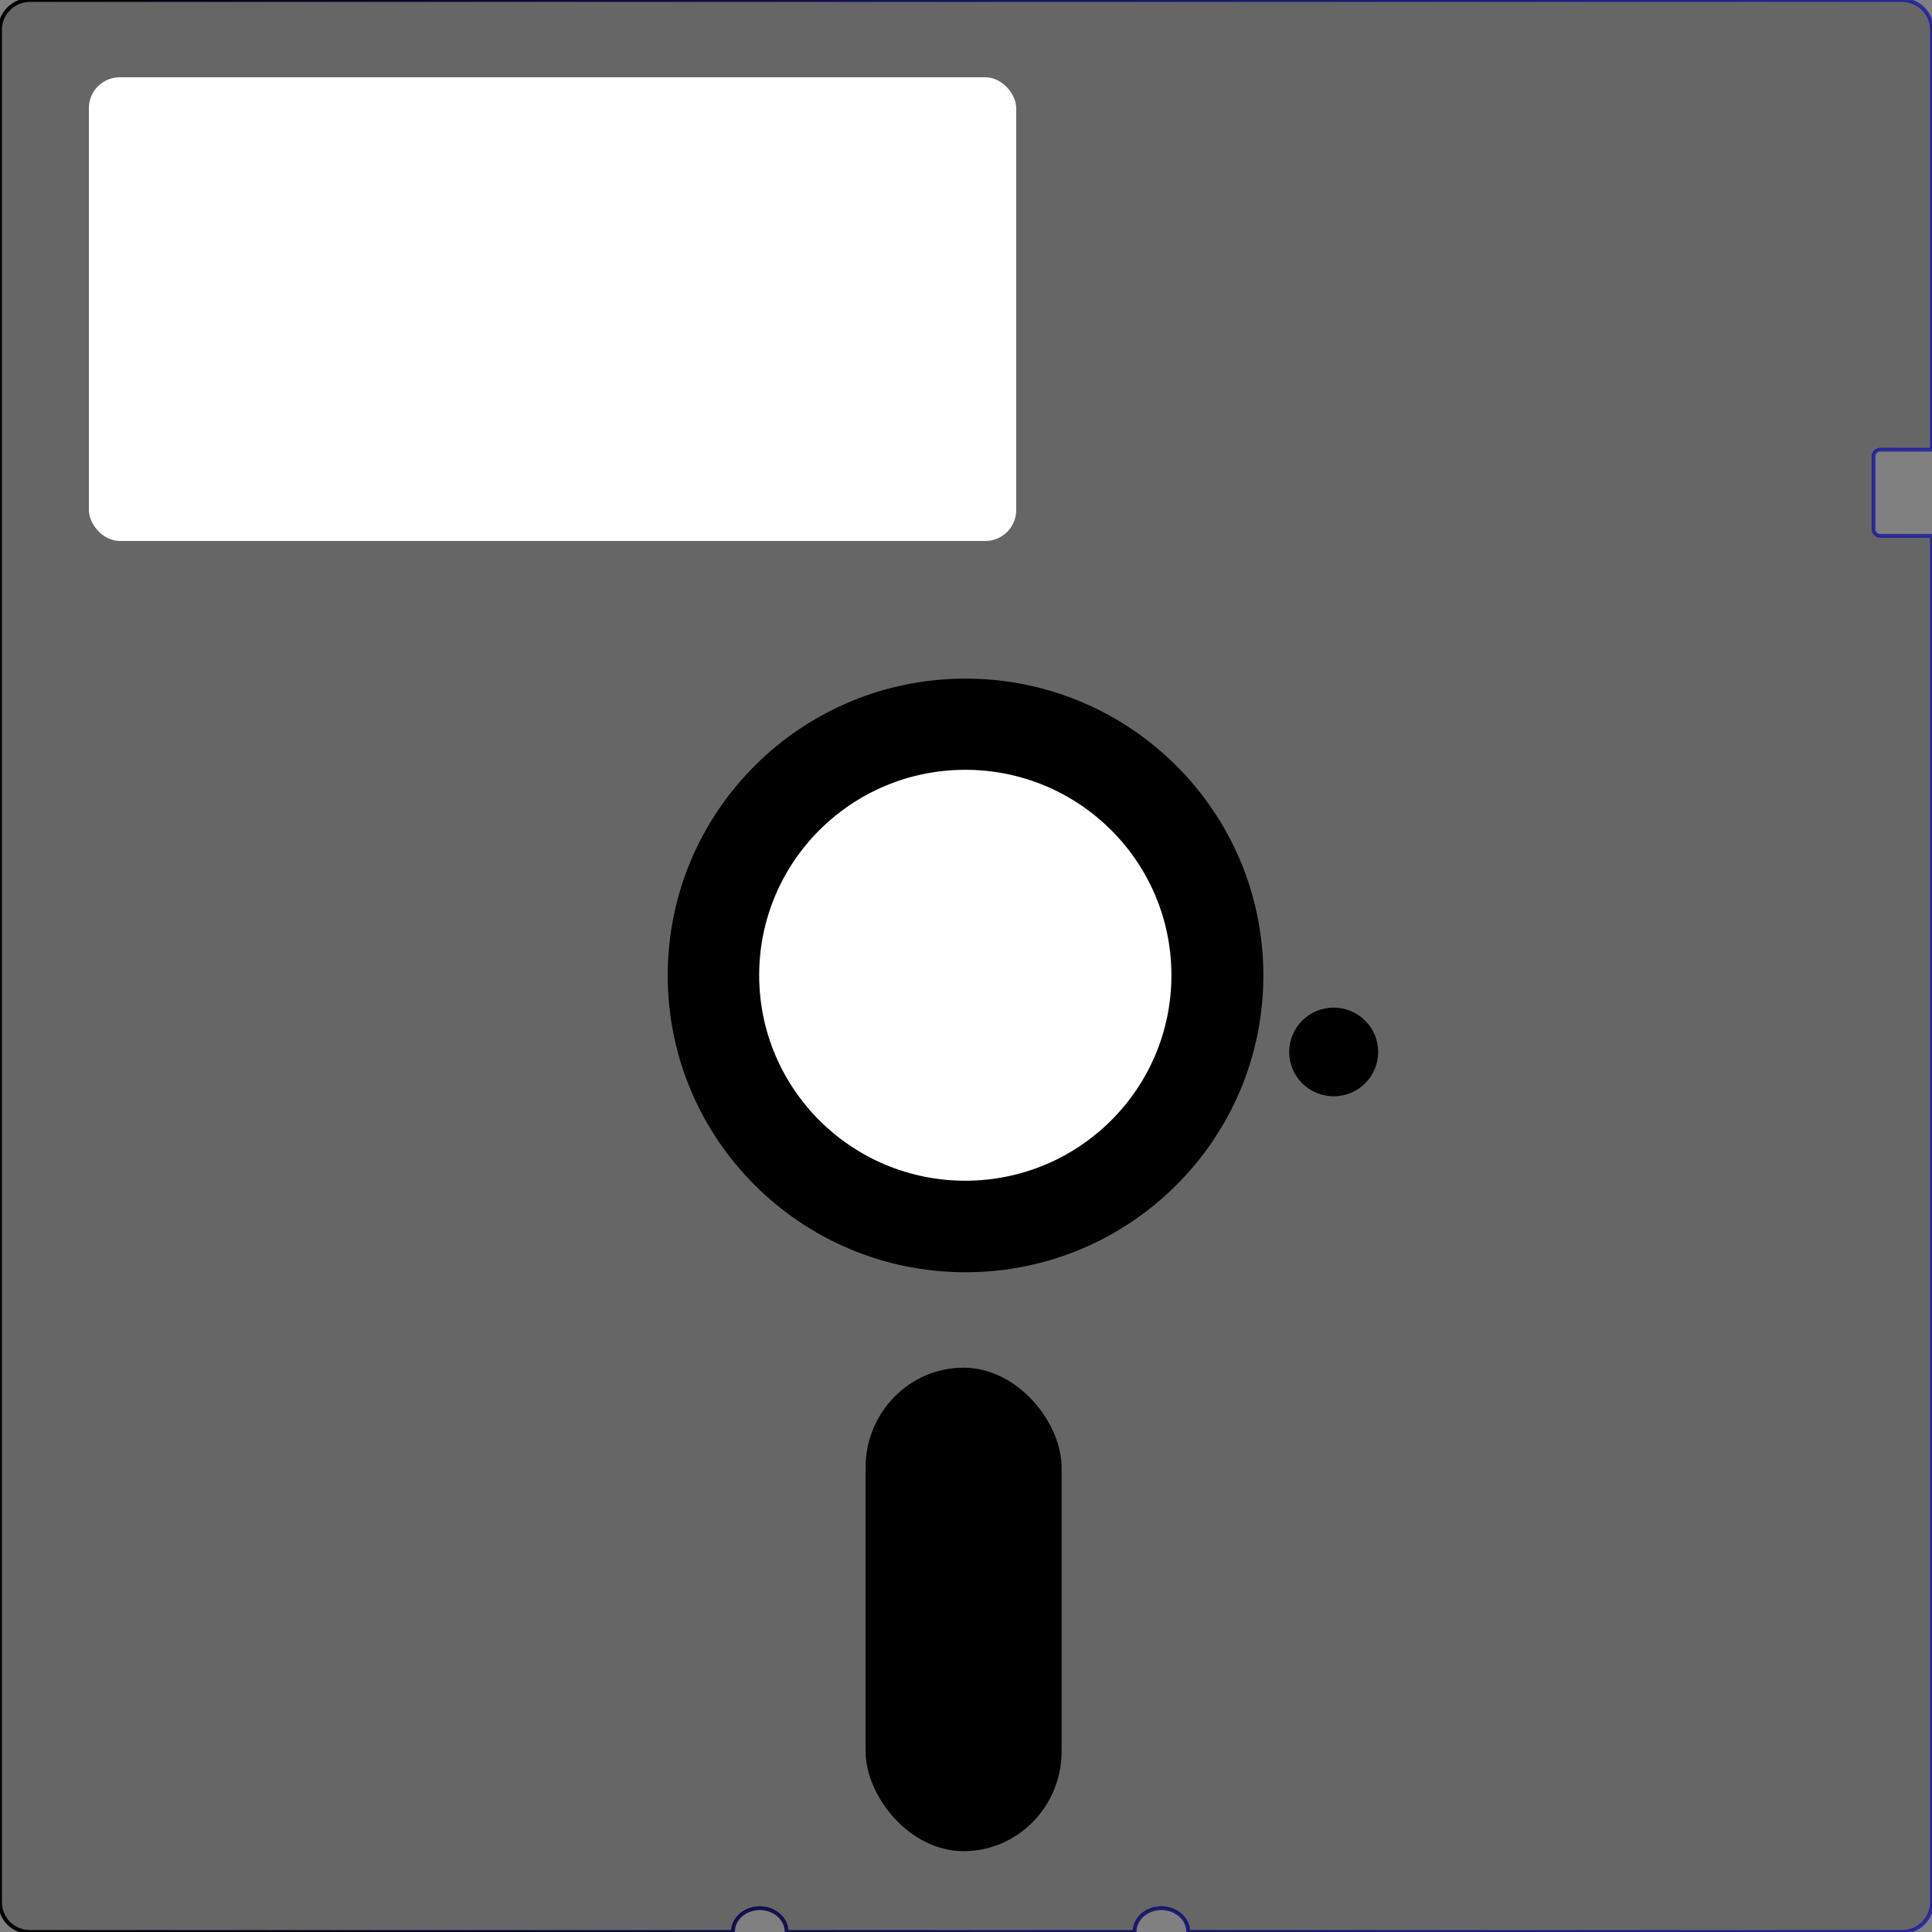 <?xml version="1.0" encoding="UTF-8" standalone="no"?>
<!-- Created with Inkscape (http://www.inkscape.org/) -->

<svg
   xmlns:dc="http://purl.org/dc/elements/1.1/"
   xmlns:cc="http://creativecommons.org/ns#"
   xmlns:rdf="http://www.w3.org/1999/02/22-rdf-syntax-ns#"
   xmlns:svg="http://www.w3.org/2000/svg"
   xmlns="http://www.w3.org/2000/svg"
   xmlns:xlink="http://www.w3.org/1999/xlink"
   xmlns:sodipodi="http://sodipodi.sourceforge.net/DTD/sodipodi-0.dtd"
   xmlns:inkscape="http://www.inkscape.org/namespaces/inkscape"
   width="500"
   height="500"
   id="svg2"
   version="1.1"
   inkscape:version="0.48.2 r9819"
   sodipodi:docname="Diskette 5_1-4.svg">
  <rect width="100%" height="100%" fill="#808080" stroke="none"/>
  <title
     id="title3028">5.25&quot; Disk</title>
  <defs
     id="defs4">
    <linearGradient
       id="linearGradient5404">
      <stop
         style="stop-color:#000000;stop-opacity:1;"
         offset="0"
         id="stop5406" />
      <stop
         style="stop-color:#0000b2;stop-opacity:0.623;"
         offset="1"
         id="stop5408" />
    </linearGradient>
    <linearGradient
       id="linearGradient3798">
      <stop
         style="stop-color:#333333;stop-opacity:1;"
         offset="0"
         id="stop3800" />
      <stop
         style="stop-color:#333333;stop-opacity:0;"
         offset="1"
         id="stop3802" />
    </linearGradient>
    <linearGradient
       inkscape:collect="always"
       xlink:href="#linearGradient5404"
       id="linearGradient5410"
       x1="-0.5"
       y1="802.362"
       x2="500.5"
       y2="802.362"
       gradientUnits="userSpaceOnUse" />
  </defs>
  <sodipodi:namedview
     id="base"
     pagecolor="#ffffff"
     bordercolor="#666666"
     borderopacity="1.0"
     inkscape:pageopacity="0.0"
     inkscape:pageshadow="2"
     inkscape:zoom="0.98994949"
     inkscape:cx="270.17885"
     inkscape:cy="248.33937"
     inkscape:document-units="px"
     inkscape:current-layer="layer1"
     showgrid="false"
     inkscape:window-width="857"
     inkscape:window-height="687"
     inkscape:window-x="88"
     inkscape:window-y="73"
     inkscape:window-maximized="0"
     inkscape:showpageshadow="false"
     showborder="false" />
  <g
     inkscape:label="Ebene 1"
     inkscape:groupmode="layer"
     id="layer1"
     transform="translate(0,-552.362)">
    <path
       inkscape:connector-curvature="0"
       style="fill:#666666;fill-opacity:1;stroke:url(#linearGradient5410);stroke-opacity:1"
       d="m 7.75,552.362 c -4.298,0 -7.75,3.44 -7.75,7.723 l 0,484.553 c 0,4.284 3.452,7.723 7.75,7.723 l 181.938,0 c -2.4e-4,-0.021 0,-0.041 0,-0.062 0,-3.37 3.105,-6.104 6.938,-6.104 3.833,0 6.938,2.734 6.938,6.104 0,0.021 2.4e-4,0.041 0,0.062 l 90.062,0 c -2.4e-4,-0.021 0,-0.041 0,-0.062 0,-3.37 3.105,-6.104 6.938,-6.104 3.833,0 6.938,2.734 6.938,6.104 0,0.021 2.4e-4,0.041 0,0.062 l 184.75,0 c 4.298,0 7.75,-3.44 7.75,-7.723 l 0,-353.597 -13.375,0 c -0.955,0 -1.75,-0.761 -1.75,-1.713 l 0,-18.873 c 0,-0.952 0.795,-1.713 1.75,-1.713 l 13.375,0 0,-108.658 c 0,-4.284 -3.452,-7.723 -7.75,-7.723 l -484.5,0 z"
       id="rect3024" />
    <rect
       style="fill:#000000;fill-rule:evenodd;stroke:#000000;stroke-width:0.861px;stroke-linecap:butt;stroke-linejoin:miter;stroke-opacity:1"
       id="rect2996"
       width="49.877"
       height="124.265"
       x="224.438"
       y="906.749"
       ry="25.43" />
    <path
       sodipodi:type="arc"
       style="fill:#000000;fill-rule:evenodd;stroke:#000000;stroke-width:1px;stroke-linecap:butt;stroke-linejoin:miter;stroke-opacity:1"
       id="path2998"
       sodipodi:cx="487.85715"
       sodipodi:cy="564.14789"
       sodipodi:rx="12.857142"
       sodipodi:ry="12.857142"
       d="m 500.714,564.148 c 0,7.101 -5.756,12.857 -12.857,12.857 -7.101,0 -12.857,-5.756 -12.857,-12.857 0,-7.101 5.756,-12.857 12.857,-12.857 7.101,0 12.857,5.756 12.857,12.857 z"
       transform="matrix(0.862,0,0,0.859,-75.377,340.004)" />
    <path
       sodipodi:type="arc"
       style="fill:#000000;fill-rule:evenodd;stroke:#000000;stroke-width:1px;stroke-linecap:butt;stroke-linejoin:miter;stroke-opacity:1"
       id="path3000-1"
       sodipodi:cx="382.85715"
       sodipodi:cy="539.14789"
       sodipodi:rx="85.714287"
       sodipodi:ry="85.714287"
       d="m 468.571,539.148 c 0,47.339 -38.376,85.714 -85.714,85.714 -47.339,0 -85.714,-38.376 -85.714,-85.714 0,-47.339 38.376,-85.714 85.714,-85.714 47.339,0 85.714,38.376 85.714,85.714 z"
       transform="matrix(0.894,0,0,0.891,-92.393,324.423)" />
    <path
       sodipodi:type="arc"
       style="fill:#ffffff;fill-rule:evenodd;stroke:#000000;stroke-width:1px;stroke-linecap:butt;stroke-linejoin:miter;stroke-opacity:1"
       id="path3000"
       sodipodi:cx="382.85715"
       sodipodi:cy="539.14789"
       sodipodi:rx="85.714287"
       sodipodi:ry="85.714287"
       d="m 468.571,539.148 c 0,47.339 -38.376,85.714 -85.714,85.714 -47.339,0 -85.714,-38.376 -85.714,-85.714 0,-47.339 38.376,-85.714 85.714,-85.714 47.339,0 85.714,38.376 85.714,85.714 z"
       transform="matrix(0.626,0,0,0.624,10.149,468.331)" />
    <rect
       style="fill:#ffffff"
       id="rect3050"
       width="240"
       height="120"
       x="23"
       y="572.362"
       rx="8"
       ry="8" />
    <path
       style="fill:none;fill-opacity:1;stroke-width:0.6;stroke-miterlimit:4;stroke-dasharray:none;fill-rule:nonzero;opacity:0"
       d="M 3.824,498.087 C 2.91,497.393 1.686,495.545 1.106,493.981 -0.377,489.988 -0.372,9.927 1.11,5.675 1.694,4.002 3.306,2.116 4.693,1.484 6.557,0.635 70.81,0.335 250.479,0.335 l 243.263,0 2.662,2.094 2.662,2.094 0,55.485 0,55.485 -6.442,0 c -4.284,0 -6.835,0.473 -7.614,1.412 -0.762,0.918 -1.07,4.894 -0.881,11.364 l 0.29,9.952 7.324,0.297 7.324,0.297 0,178.248 c 0,176.901 -0.015,178.263 -2.02,180.268 -1.991,1.991 -3.367,2.02 -95.054,2.02 l -93.034,0 -2.831,-3.03 c -1.792,-1.919 -3.831,-3.03 -5.556,-3.03 -1.725,0 -3.764,1.112 -5.556,3.03 l -2.831,3.03 -43.459,0 -43.459,0 -3.03,-3.03 c -1.857,-1.857 -4.077,-3.03 -5.733,-3.03 -1.701,0 -3.753,1.124 -5.534,3.03 l -2.831,3.03 -91.326,0 c -71.5,0 -91.686,-0.274 -92.988,-1.263 z M 257.705,478.135 c 5.209,-1.447 11.963,-7.682 14.709,-13.579 l 2.378,-5.107 0,-42.931 0,-42.931 -2.378,-5.107 c -2.746,-5.897 -9.5,-12.132 -14.709,-13.579 -5.649,-1.569 -14.277,-1.166 -18.776,0.878 -5.32,2.417 -10.398,7.584 -13.021,13.251 -2.034,4.395 -2.109,6.081 -2.109,47.489 0,41.407 0.075,43.093 2.109,47.489 2.623,5.666 7.701,10.834 13.021,13.251 4.499,2.044 13.127,2.448 18.776,0.878 z m 14.581,-151.583 c 27.69,-8.591 47.663,-30.477 53.706,-58.852 1.875,-8.805 1.283,-26.444 -1.194,-35.535 -7.083,-25.999 -27.866,-46.594 -54.743,-54.247 -10.255,-2.92 -28.8,-3.114 -38.671,-0.404 -29.643,8.138 -49.314,27.974 -56.698,57.176 -1.836,7.26 -2.072,10.376 -1.604,21.177 0.596,13.769 2.188,20.276 7.644,31.245 10.321,20.748 29.625,35.672 53.174,41.111 8.914,2.059 29.216,1.176 38.386,-1.669 l 0,0 z m 79.4,-44.672 c 6.177,-4.153 7.05,-12.607 1.839,-17.818 -6.74,-6.74 -18.267,-3.054 -19.79,6.327 -1.692,10.428 9.18,17.388 17.95,11.491 z m -94.507,-144.623 2.479,-2.479 0,-54.404 c 0,-52.814 -0.058,-54.466 -1.999,-56.549 -1.143,-1.226 -3.847,-2.41 -6.313,-2.763 -2.373,-0.339 -53.736,-0.482 -114.141,-0.318 L 27.38,21.043 25.079,23.343 22.778,25.643 22.49,78.396 c -0.159,29.014 -0.04,53.763 0.265,54.998 0.304,1.235 1.543,3.167 2.752,4.293 2.182,2.032 3.078,2.048 115.696,2.048 l 113.498,0 2.479,-2.479 z"
       id="path3026"
       inkscape:connector-curvature="0"
       transform="translate(0,552.362)" />
  </g>
</svg>
